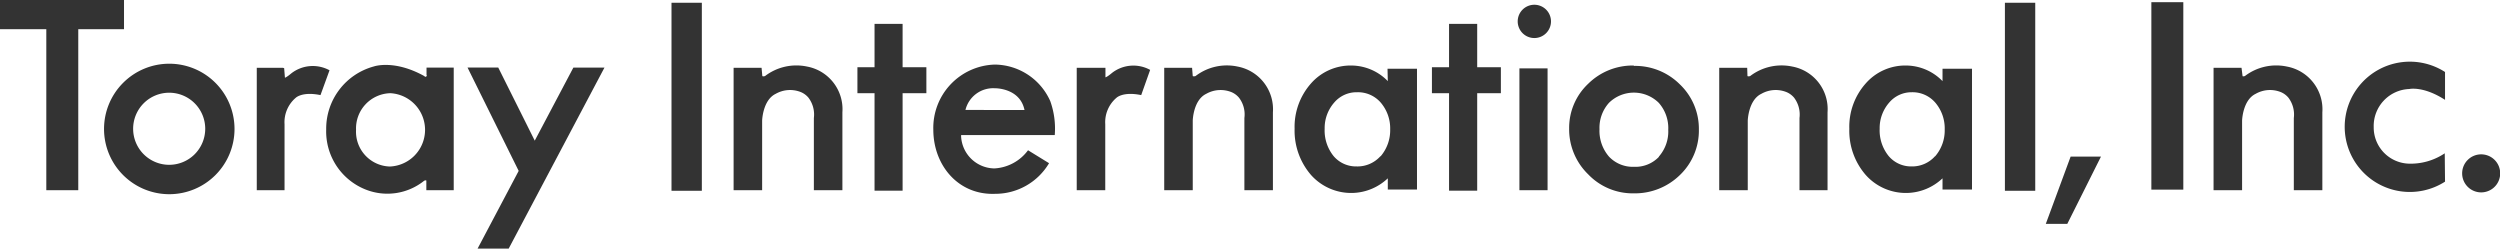<svg id="レイヤー_1" data-name="レイヤー 1" xmlns="http://www.w3.org/2000/svg" viewBox="0 0 262.88 26.14"><defs><style>.cls-1{fill:#333;}</style></defs>
<title>header_site_logo</title><polygon class="cls-1" points="0 0 0 3.07 4.87 3.07 4.87 20 8.23 20 8.23 3.07 13.04 3.07 13.04 0 0 0"/><rect class="cls-1" x="70.61" y="0.29" width="3.19" height="19.77"/><polygon class="cls-1" points="97.41 7.07 94.91 7.07 94.91 2.51 91.96 2.51 91.96 7.07 90.16 7.07 90.16 9.8 91.96 9.8 91.96 20.05 94.91 20.05 94.91 9.8 97.41 9.8 97.41 7.07"/><path class="cls-1" d="M10.94,13.57a6.86,6.86,0,1,1,6.86,6.85,6.86,6.86,0,0,1-6.86-6.85m6.84,3.76A3.79,3.79,0,1,0,14,13.55a3.79,3.79,0,0,0,3.79,3.78"/><path class="cls-1" d="M44.83,20l0-1c0-.08-.22,0-.22,0a6.18,6.18,0,0,1-6.16.93,6.57,6.57,0,0,1-4.15-6.33,6.78,6.78,0,0,1,5-6.61s2.12-.76,5.3,1c.29.29.32-.27.25-.06V7.11h2.86V20H44.91M41,17.51a3.86,3.86,0,0,0,.06-7.71,3.7,3.7,0,0,0-3.62,3.85A3.66,3.66,0,0,0,41,17.51"/><path class="cls-1" d="M29.88,7.17l.08,1s.13,0,.69-.47a3.68,3.68,0,0,1,4-.31L33.7,10c-1.94-.4-2.61.29-2.61.29a3.37,3.37,0,0,0-1.17,2.77V20H27V7.13h2.76Z"/><polygon class="cls-1" points="60.29 7.11 56.23 14.79 52.39 7.1 49.16 7.1 54.54 17.97 50.22 26.14 53.49 26.14 63.56 7.11 60.29 7.11"/><path class="cls-1" d="M80.16,8s.08.06.28,0a5.43,5.43,0,0,1,4.43-1,4.56,4.56,0,0,1,3.71,4.81V20h-3V12.41a2.94,2.94,0,0,0-.57-2.14h0a2.11,2.11,0,0,0-.76-.57,3.05,3.05,0,0,0-2.69.17c-1.36.66-1.42,2.81-1.42,2.81V20h-3V7.13h2.94Z"/><path class="cls-1" d="M101.06,14.28a3.55,3.55,0,0,0,3.51,3.43,4.72,4.72,0,0,0,3.53-1.91l2.21,1.36a6.57,6.57,0,0,1-5.66,3.22c-3.88.16-6.51-3-6.51-6.75a6.66,6.66,0,0,1,6.47-6.84,6.45,6.45,0,0,1,5.83,3.85,8.59,8.59,0,0,1,.47,3.56h-9.84Zm6.67-2.71c-.49-2.35-3.13-2.29-3.13-2.29a3,3,0,0,0-3.08,2.28Z"/><polygon class="cls-1" points="157.82 7.07 155.33 7.07 155.33 2.51 152.37 2.51 152.37 7.07 150.57 7.07 150.57 9.8 152.37 9.8 152.37 20.05 155.33 20.05 155.33 9.8 157.82 9.8 157.82 7.07"/><path class="cls-1" d="M116.24,7.13v1s.14,0,.7-.47a3.66,3.66,0,0,1,4-.31L120,10c-1.94-.4-2.61.29-2.61.29a3.37,3.37,0,0,0-1.17,2.77V20h-3V7.13h3Z"/><rect class="cls-1" x="159.77" y="7.19" width="2.96" height="12.81"/><path class="cls-1" d="M159.59,2.23A1.75,1.75,0,1,1,161.33,4a1.75,1.75,0,0,1-1.74-1.74"/><path class="cls-1" d="M171.78,6.89A6.66,6.66,0,0,0,167,8.81a6.36,6.36,0,0,0-2,4.68A6.59,6.59,0,0,0,167,18.33a6.47,6.47,0,0,0,4.78,2,6.77,6.77,0,0,0,4.86-1.92,6.47,6.47,0,0,0,2-4.78,6.45,6.45,0,0,0-2-4.76,6.65,6.65,0,0,0-4.82-1.94m2.63,9.55a3.41,3.41,0,0,1-2.63,1.06,3.44,3.44,0,0,1-2.63-1.07,4.14,4.14,0,0,1-1-2.89,3.92,3.92,0,0,1,1-2.77,3.73,3.73,0,0,1,5.23,0,4,4,0,0,1,1,2.84,4,4,0,0,1-1,2.83"/><rect class="cls-1" x="210.82" y="0.29" width="3.19" height="19.77"/><polygon class="cls-1" points="217.73 16.47 220.92 16.47 217.38 23.54 215.12 23.54 217.73 16.47"/><rect class="cls-1" x="226.22" y="0.23" width="3.36" height="19.71"/><path class="cls-1" d="M257.1,19.1a6.85,6.85,0,1,1,0-11.53l0,2.93c-2.29-1.48-3.76-1.14-3.76-1.14a3.89,3.89,0,0,0-3.74,4,3.81,3.81,0,0,0,3.76,3.85,6.42,6.42,0,0,0,3.71-1.09Z"/><path class="cls-1" d="M235.81,8s0,.06.24,0a5.43,5.43,0,0,1,4.43-1,4.57,4.57,0,0,1,3.72,4.81V20h-3V12.41a2.94,2.94,0,0,0-.57-2.14h0a2.11,2.11,0,0,0-.76-.57,3.05,3.05,0,0,0-2.69.17c-1.36.66-1.42,2.81-1.42,2.81V20h-3V7.13h2.94Z"/><path class="cls-1" d="M258.9,18.23a2,2,0,1,1,2,2,2,2,0,0,1-2-2"/><path class="cls-1" d="M125.42,8s.08.06.29,0a5.41,5.41,0,0,1,4.43-1,4.57,4.57,0,0,1,3.71,4.81V20h-3V12.41a2.89,2.89,0,0,0-.57-2.14h0a2.11,2.11,0,0,0-.76-.57,3.06,3.06,0,0,0-2.69.17c-1.36.66-1.41,2.81-1.41,2.81V20h-3V7.13h2.93Z"/><path class="cls-1" d="M145.93,8.53a5.38,5.38,0,0,0-3.81-1.64,5.54,5.54,0,0,0-4.28,1.9,6.89,6.89,0,0,0-1.71,4.75,7.12,7.12,0,0,0,1.71,4.84,5.66,5.66,0,0,0,4.36,1.91,5.59,5.59,0,0,0,3.73-1.54v1.18H149V7.23h-3.1Zm-.78,7.9a3.24,3.24,0,0,1-2.52,1.07,3.08,3.08,0,0,1-2.41-1.1,4.28,4.28,0,0,1-.93-2.86,4.06,4.06,0,0,1,1-2.75,3.08,3.08,0,0,1,2.41-1.09,3.16,3.16,0,0,1,2.48,1.08,4.17,4.17,0,0,1,1,2.83,4.21,4.21,0,0,1-1,2.82"/><path class="cls-1" d="M183.75,8s.08.06.28,0a5.44,5.44,0,0,1,4.44-1,4.55,4.55,0,0,1,3.7,4.81V20h-2.95V12.41a2.94,2.94,0,0,0-.57-2.14h0a2.11,2.11,0,0,0-.76-.57,3.05,3.05,0,0,0-2.69.17c-1.36.66-1.42,2.81-1.42,2.81V20h-3V7.13h2.94Z"/><path class="cls-1" d="M204.26,8.53a5.38,5.38,0,0,0-3.81-1.64,5.53,5.53,0,0,0-4.28,1.9,6.84,6.84,0,0,0-1.71,4.75,7.07,7.07,0,0,0,1.71,4.84,5.65,5.65,0,0,0,4.35,1.91,5.59,5.59,0,0,0,3.74-1.54v1.18h3.1V7.23h-3.1Zm-.79,7.9A3.21,3.21,0,0,1,201,17.5a3.08,3.08,0,0,1-2.41-1.1,4.28,4.28,0,0,1-.94-2.86,4.07,4.07,0,0,1,1-2.75A3.07,3.07,0,0,1,201,9.7a3.16,3.16,0,0,1,2.49,1.08,4.17,4.17,0,0,1,1,2.83,4.16,4.16,0,0,1-1,2.82"/></svg>